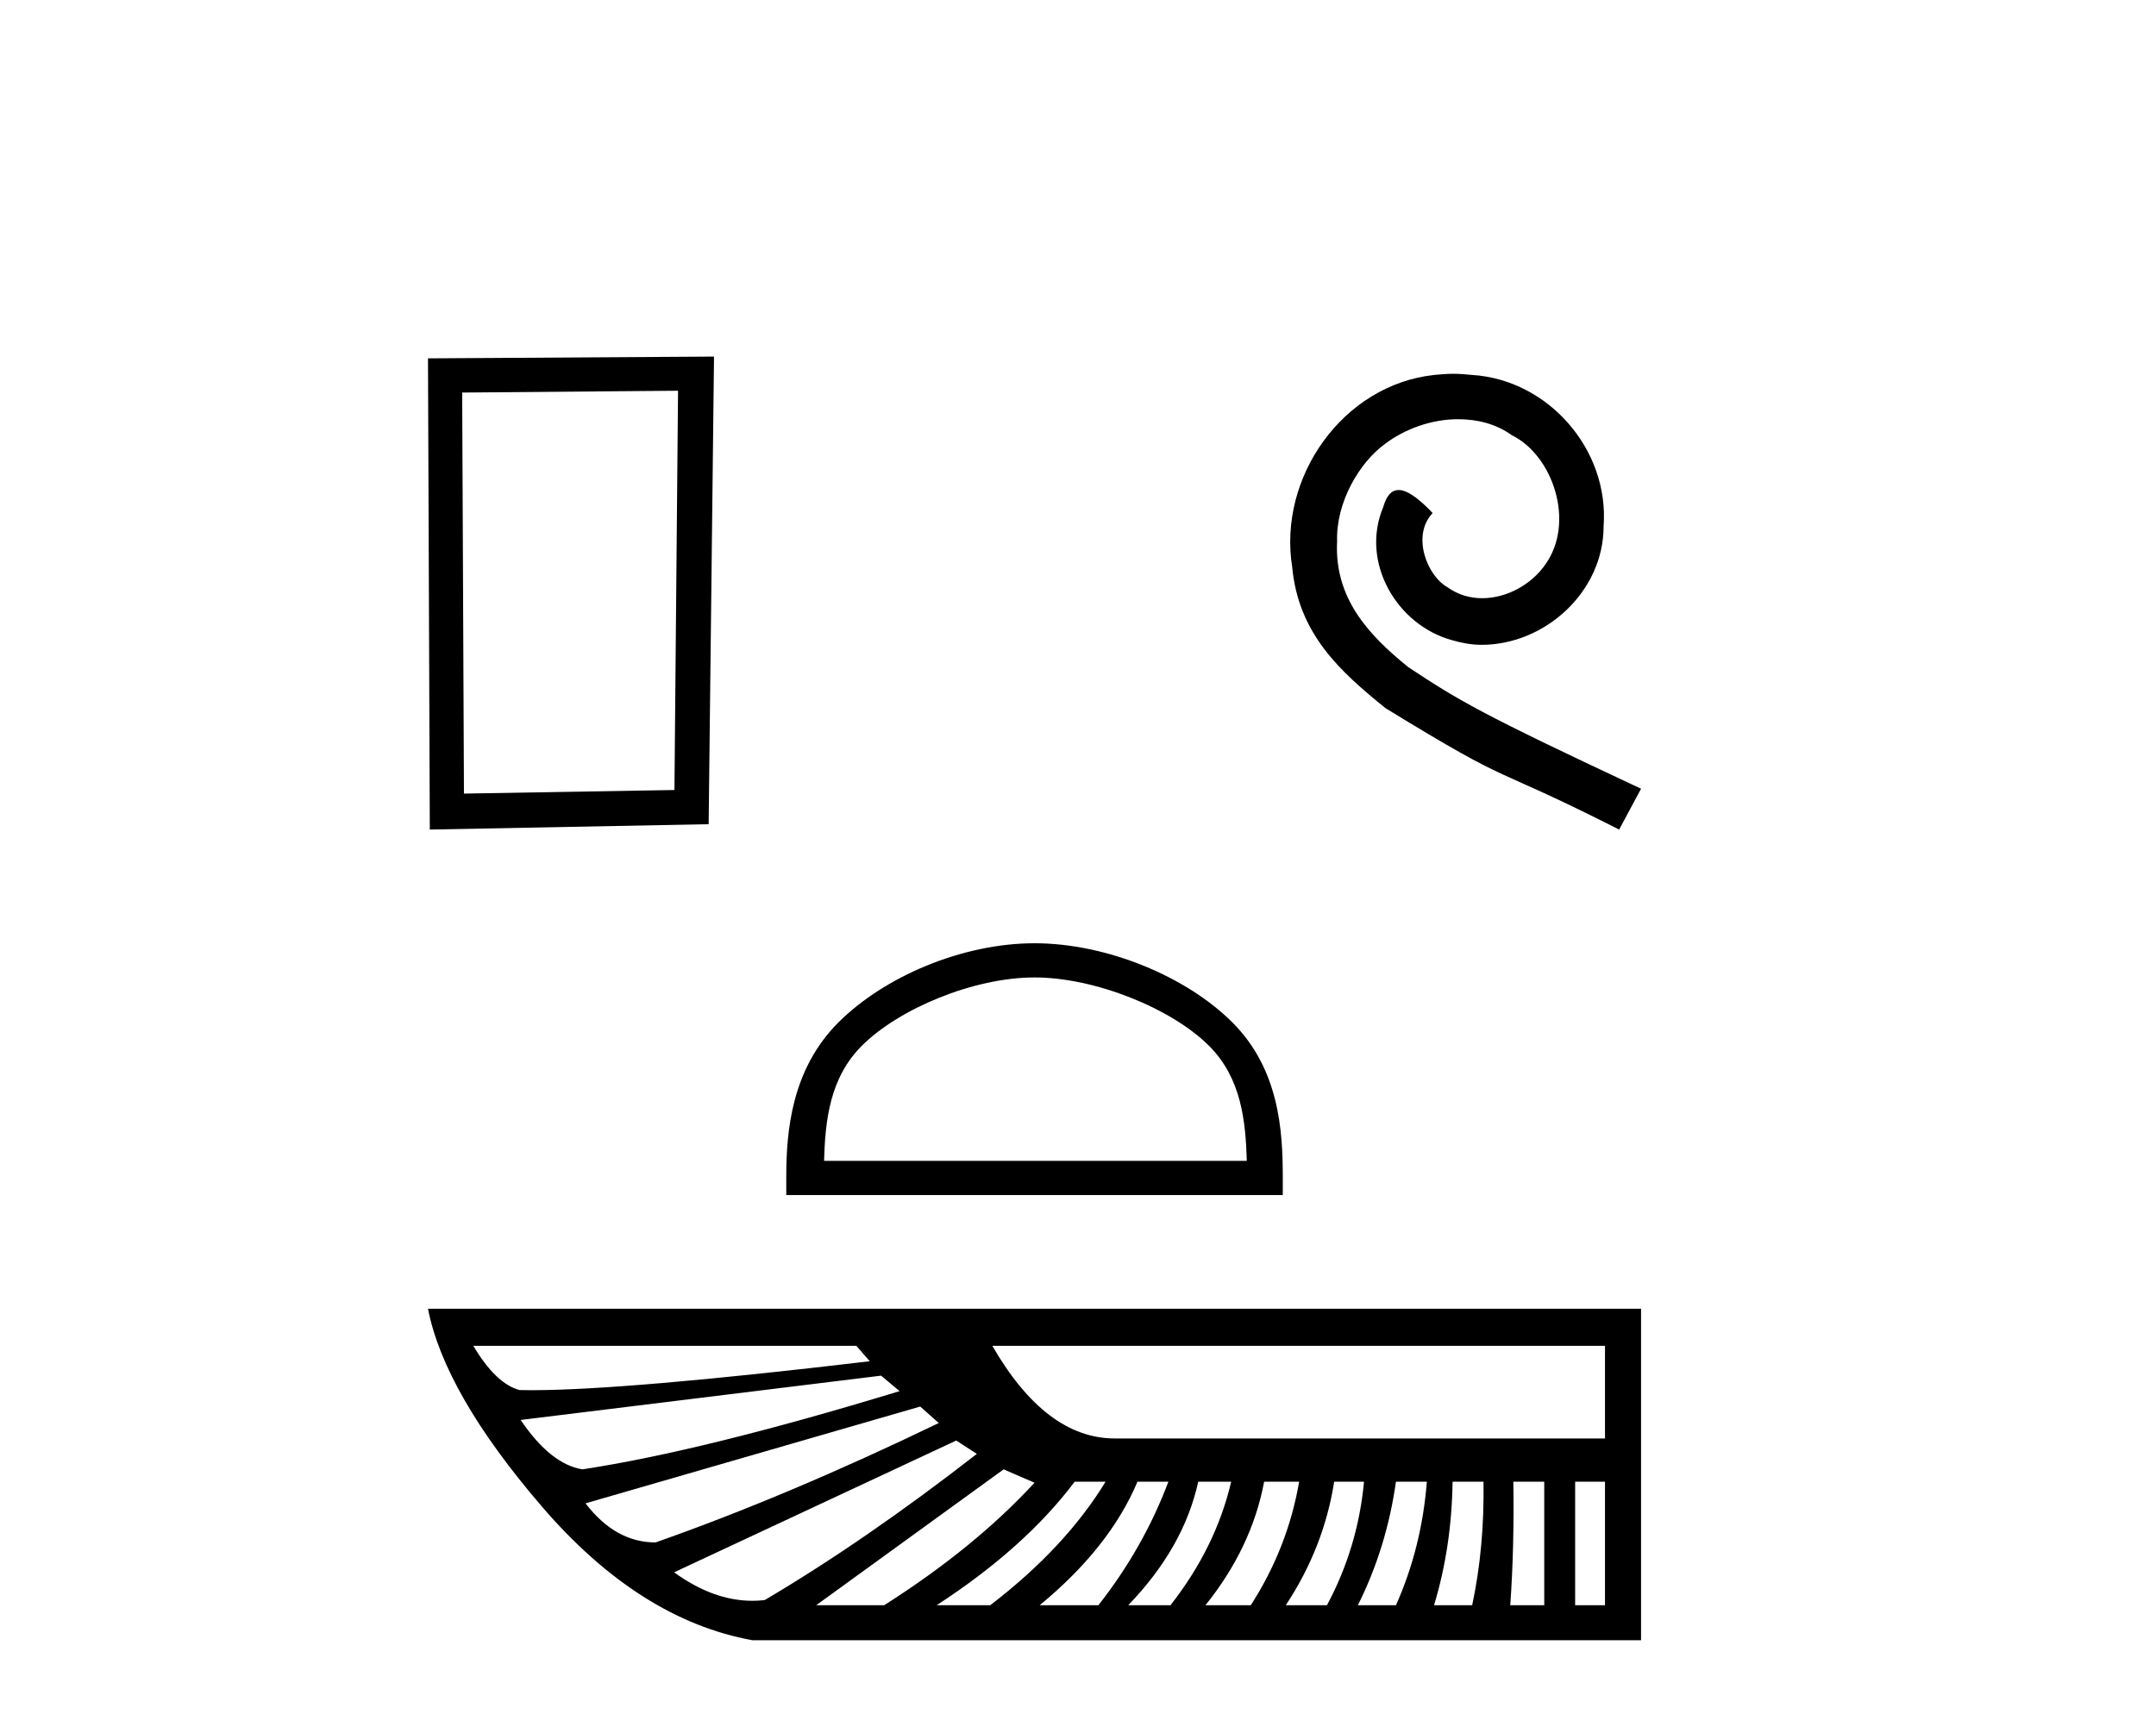 <?xml version='1.0' encoding='UTF-8' standalone='yes'?><svg xmlns='http://www.w3.org/2000/svg' xmlns:xlink='http://www.w3.org/1999/xlink' width='51.0' height='41.0' ><path d='M 16.039 9.245 L 15.954 18.692 L 10.975 18.777 L 10.933 9.288 L 16.039 9.245 ZM 16.89 8.437 L 10.124 8.479 L 10.167 19.628 L 16.763 19.501 L 16.89 8.437 Z' style='fill:#000000;stroke:none' /><path d='M 34.379 8.844 C 34.23 8.844 34.08 8.857 33.93 8.871 C 31.765 9.102 30.226 11.295 30.567 13.419 C 30.716 14.999 31.697 15.884 32.773 16.755 C 35.973 18.716 35.074 17.994 38.301 19.628 L 38.819 18.662 C 34.979 16.864 34.516 16.578 33.317 15.788 C 32.337 14.999 31.561 14.127 31.629 12.806 C 31.601 11.894 32.146 10.954 32.759 10.505 C 33.249 10.137 33.876 9.919 34.488 9.919 C 34.951 9.919 35.387 10.028 35.768 10.301 C 36.735 10.777 37.266 12.357 36.558 13.351 C 36.231 13.827 35.646 14.154 35.06 14.154 C 34.774 14.154 34.488 14.073 34.243 13.896 C 33.753 13.623 33.385 12.67 33.889 12.139 C 33.658 11.894 33.331 11.594 33.086 11.594 C 32.922 11.594 32.8 11.717 32.718 12.003 C 32.173 13.31 33.045 14.794 34.352 15.148 C 34.584 15.216 34.815 15.257 35.047 15.257 C 36.544 15.257 37.933 14.005 37.933 12.452 C 38.07 10.641 36.626 8.98 34.815 8.871 C 34.679 8.857 34.529 8.844 34.379 8.844 Z' style='fill:#000000;stroke:none' /><path d='M 24.471 23.127 C 25.916 23.127 27.724 23.869 28.599 24.744 C 29.365 25.509 29.465 26.524 29.493 27.467 L 19.493 27.467 C 19.521 26.524 19.621 25.509 20.386 24.744 C 21.261 23.869 23.027 23.127 24.471 23.127 ZM 24.471 22.318 C 22.758 22.318 20.914 23.11 19.833 24.191 C 18.725 25.299 18.599 26.758 18.599 27.85 L 18.599 28.276 L 30.344 28.276 L 30.344 27.85 C 30.344 26.758 30.261 25.299 29.152 24.191 C 28.072 23.11 26.185 22.318 24.471 22.318 Z' style='fill:#000000;stroke:none' /><path d='M 11.196 31.843 Q 11.732 32.744 12.292 32.89 Q 12.425 32.893 12.573 32.893 Q 14.796 32.893 20.574 32.208 L 20.257 31.843 ZM 23.473 31.843 Q 24.739 34.035 26.371 34.035 L 37.966 34.035 L 37.966 31.843 ZM 20.842 32.549 L 12.316 33.597 Q 13.023 34.644 13.778 34.766 Q 16.652 34.327 21.28 32.915 L 20.842 32.549 ZM 21.768 33.28 L 13.851 35.57 Q 14.557 36.495 15.507 36.495 Q 18.625 35.399 22.206 33.67 L 21.768 33.28 ZM 22.62 34.084 L 15.946 37.202 Q 16.873 37.876 17.8 37.876 Q 17.945 37.876 18.089 37.859 Q 20.477 36.447 23.107 34.4 L 22.62 34.084 ZM 37.26 35.058 L 37.26 37.981 L 37.966 37.981 L 37.966 35.058 ZM 35.798 35.058 Q 35.822 36.617 35.725 37.981 L 36.529 37.981 L 36.529 35.058 ZM 34.361 35.058 Q 34.337 36.617 33.922 37.981 L 34.824 37.981 Q 35.116 36.617 35.092 35.058 ZM 33.021 35.058 Q 32.802 36.617 32.12 37.981 L 33.021 37.981 Q 33.63 36.617 33.752 35.058 ZM 31.56 35.058 Q 31.316 36.617 30.415 37.981 L 31.389 37.981 Q 32.12 36.617 32.266 35.058 ZM 29.903 35.058 Q 29.611 36.617 28.515 37.981 L 29.587 37.981 Q 30.464 36.617 30.731 35.058 ZM 28.344 35.058 Q 28.003 36.617 26.688 37.981 L 27.687 37.981 Q 28.758 36.617 29.124 35.058 ZM 26.907 35.058 Q 26.25 36.617 24.593 37.981 L 25.982 37.981 Q 27.053 36.617 27.638 35.058 ZM 25.421 35.058 Q 24.252 36.617 22.157 37.981 L 23.424 37.981 Q 25.202 36.617 26.152 35.058 ZM 23.741 34.766 L 19.307 37.981 L 20.915 37.981 Q 23.059 36.617 24.471 35.082 L 23.741 34.766 ZM 38.819 30.966 L 38.819 38.809 L 17.797 38.809 Q 15.118 38.322 12.816 35.643 Q 10.514 32.963 10.124 30.966 Z' style='fill:#000000;stroke:none' /></svg>